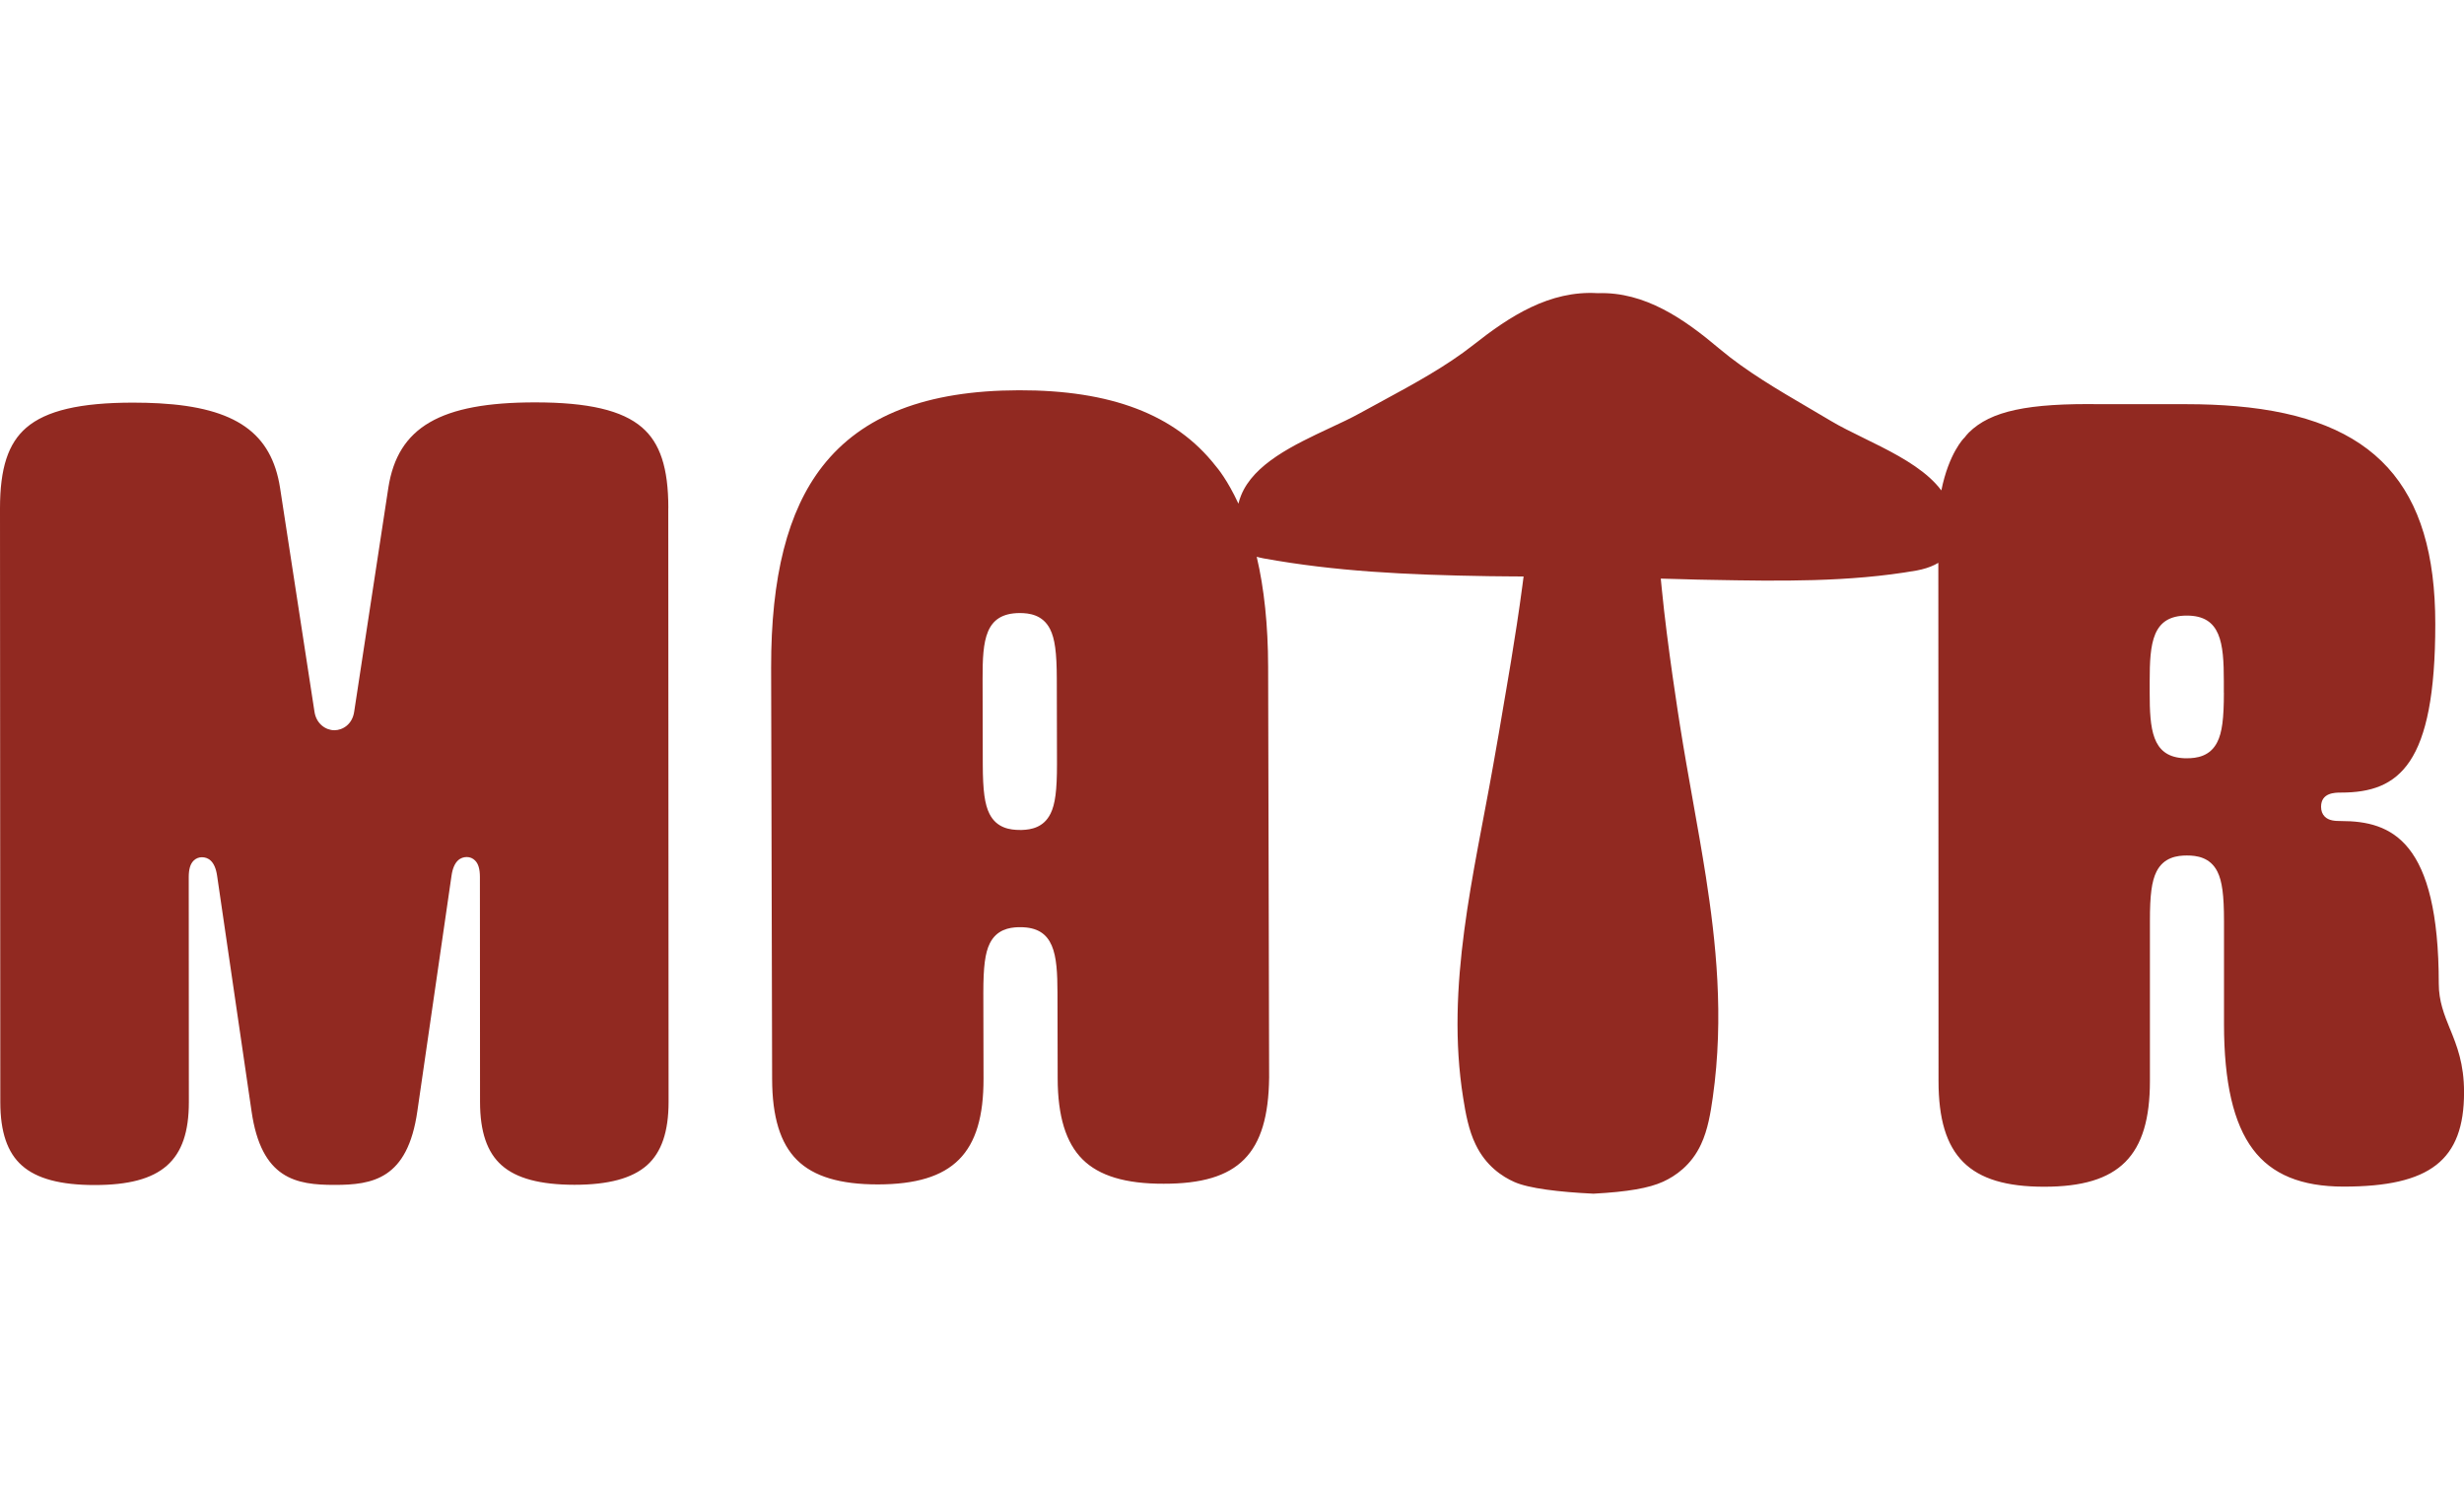 <svg id="logo--header" width="116" height="70" class="h-full" xmlns="http://www.w3.org/2000/svg" viewBox="0 0 394.78 144.35" style="
    fill: #912921;
"><defs></defs><path class="cls-1" d="M107.08,34.47c0-6.42-1.31-10.41-4.22-12.92-3.18-2.74-8.62-4.01-17.11-4.01-15.2,0-22.02,3.97-23.53,13.68l-5.47,35.87c-.29,2.05-1.85,2.99-3.18,2.99-1.38,0-2.91-1.03-3.19-3l-5.51-35.85c-1.37-8.77-7.08-12.85-19.38-13.54-1.31-.07-2.7-.11-4.17-.11-8.49,0-13.93,1.28-17.11,4.02C1.3,24.11,0,28.09,0,34.52l.05,95.17c0,4.76,1.13,8.08,3.46,10.14,2.37,2.11,6.18,3.13,11.65,3.13,10.73,0,15.1-3.85,15.1-13.28l-.02-36.05c0-1.28,.25-2.12,.78-2.65,.35-.35,.82-.55,1.32-.55,.94,0,2.1,.52,2.45,3l5.51,37.69c1.56,10.92,7.19,11.82,13.29,11.82,6.11,0,11.73-.91,13.28-11.83l5.47-37.71c.35-2.48,1.53-3,2.45-3,.5,0,.96,.19,1.32,.55,.53,.53,.78,1.37,.78,2.65l.02,36.05c0,4.76,1.13,8.08,3.46,10.14,2.37,2.11,6.18,3.12,11.65,3.13,5.47,0,9.28-1.03,11.65-3.14,2.32-2.07,3.45-5.39,3.45-10.14l-.05-95.17Z"></path><path class="cls-1" d="M392.53,117.93c-.92-2.28-1.79-4.43-1.79-7.22-.01-22.93-7.54-26.08-15.66-26.08-1,0-1.96-.06-2.61-.71-.39-.39-.59-.92-.59-1.57,0-2.28,2.24-2.28,3.2-2.28,9.33,0,15.1-4.52,15.1-27.01,0-22.23-9.66-32.99-31.94-34.91-2.47-.21-5.1-.32-7.88-.32h-13.73c-11.75-.18-17.68,1.09-21.18,4.54-.27,.27-.51,.58-.75,.88h-.02s-2.43,2.4-3.64,8.4c-.54-.72-1.17-1.4-1.88-2.04-2.85-2.58-6.91-4.57-10.65-6.4-1.89-.93-3.67-1.8-5.17-2.7-1.16-.69-2.34-1.38-3.51-2.07-4.95-2.9-10.08-5.9-14.34-9.49C269.85,4.19,263.56-.22,255.99,.04c-7.71-.47-14.11,3.7-19.9,8.27-4.37,3.45-9.59,6.28-14.64,9.02-1.2,.65-2.39,1.29-3.58,1.95-1.42,.79-3.07,1.56-4.81,2.37-5.78,2.71-12.18,5.73-14.22,10.81-.17,.42-.31,.86-.42,1.31-1.76-3.8-3.35-5.7-3.67-6.07-6.48-8.26-16.82-12.13-31.49-12.1-14.82,.03-25.12,4.03-31.5,12.2-5.56,7.13-8.24,17.69-8.21,32.28l.16,65.88c.01,6.08,1.31,10.33,3.98,12.98,2.66,2.65,6.91,3.93,13,3.92,12.02-.03,16.92-4.95,16.89-16.97l-.03-13.73c0-4.18,.28-6.41,1.04-7.93,1.08-2.18,3.08-2.55,4.59-2.59,.1,0,.19,0,.28,0,5.52-.01,5.95,4.35,5.97,10.5l.03,13.72c.01,6.08,1.32,10.33,3.98,12.98,2.66,2.65,6.91,3.93,13,3.91,12.06,.02,16.75-4.8,16.9-17l-.16-65.86c-.02-6.67-.63-12.52-1.83-17.61,.31,.09,.64,.17,1.01,.24,.05,0,.1,.02,.15,.03,11.39,2.06,22.64,2.63,35.99,2.84,.99,.01,1.97,.02,2.96,.03l2.65,.02-.2,1.53c-1.07,8.13-2.76,17.6-2.91,18.53-.56,3.4-1.16,6.82-1.77,10.24-3.07,17.39-7.67,35.37-4.8,53.26,.38,2.42,.88,5.19,2,7.47,1.63,3.41,4.27,5.15,6.2,6,2.3,1.03,7.16,1.61,12.58,1.87h.09s.09,0,.09,0c5.37-.29,8.81-.88,11.08-1.92,1.91-.87,4.52-2.61,6.08-6.01,1.08-2.3,1.53-5.06,1.87-7.48,1.85-12.98,.48-25.16-1.1-35.36-.63-4.03-1.36-8.14-2.07-12.11-.7-3.92-1.42-7.97-2.06-12.01-.17-1.09-2.05-12.86-2.95-22.14l-.15-1.53,3.39,.09c.82,.03,1.64,.05,2.47,.07l2.15,.04c10.89,.2,22.15,.4,32.99-1.5,.27-.05,.53-.1,.79-.17,1.03-.25,1.93-.61,2.68-1.06,0,.23,0,.45,0,.69l.03,82.36c0,12.03,4.92,16.94,16.94,16.93,12.03,0,16.93-4.91,16.93-16.94v-25.62c-.01-4.18,.29-6.41,1.05-7.93,1.16-2.32,3.34-2.59,4.88-2.59,1.54,0,3.72,.27,4.88,2.58,.76,1.52,1.06,3.75,1.06,7.93v16.47c0,9.38,1.52,15.96,4.64,20.11,3.01,4.02,7.76,5.97,14.51,5.97,13.9,0,19.31-4.24,19.31-15.11,0-4.61-1.14-7.43-2.25-10.17Zm-224.23-34.46c-1.08,2.18-3.08,2.55-4.59,2.59-.1,0-.19,0-.28,0-1.54,0-3.72-.26-4.89-2.57-.77-1.52-1.07-3.75-1.08-7.93l-.03-13.73c-.01-6.16,.35-10.49,5.92-10.53,1.54,0,3.72,.26,4.89,2.57,.77,1.52,1.07,3.75,1.08,7.93l.03,13.72c0,4.18-.28,6.41-1.04,7.94Zm188.01-19.42c0,4.18-.29,6.41-1.06,7.93-1.16,2.32-3.34,2.59-4.88,2.59-.28,0-.54,0-.8-.03-4.76-.41-5.15-4.63-5.15-10.48v-1.83c0-6.16,.42-10.52,5.94-10.52,5.47-.01,5.94,4.36,5.94,10.51v1.83Z"></path></svg>
